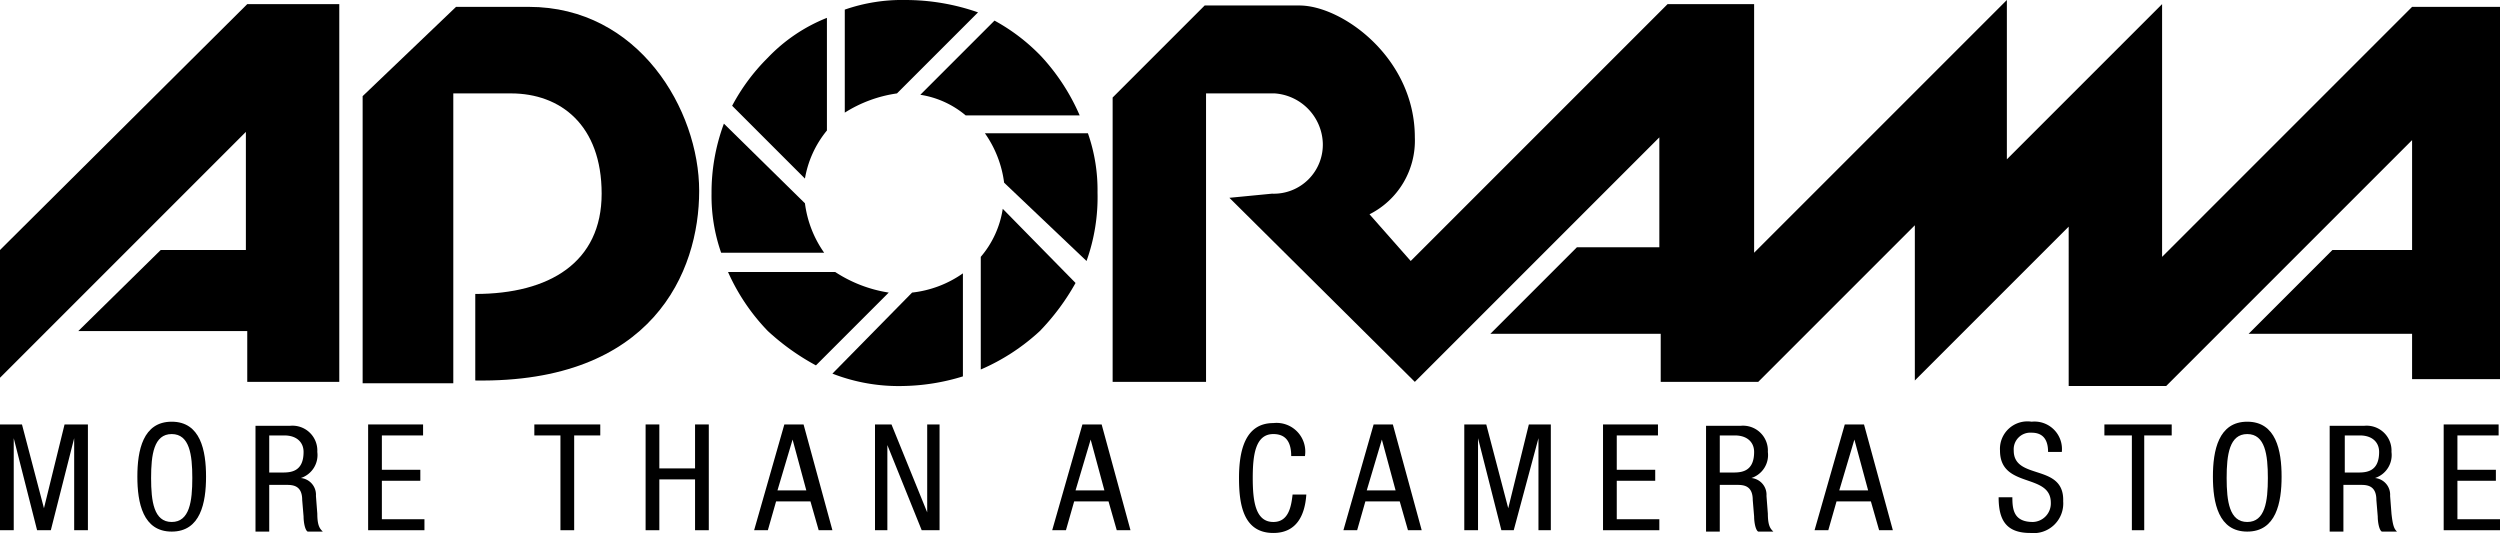 <?xml version="1.0" encoding="UTF-8"?> <svg xmlns="http://www.w3.org/2000/svg" id="Layer_1" data-name="Layer 1" viewBox="0 0 182 38.8"> <title>adorama</title> <path d="M34.6,21.4v6.3c12.9.2,16.3-7.9,16.3-13.8S46.5.5,38.5.5H33.2L26.4,7V27.9H33V6.8h4.2c3.6,0,6.6,2.3,6.6,7.3S40,21.4,34.6,21.4Z"></path> <polygon points="0 18.2 0 27.5 17.9 9.6 17.9 18.2 11.7 18.2 5.7 24.1 18 24.1 18 27.8 24.7 27.8 24.7 0.3 18 0.3 0 18.2"></polygon> <path d="M73,15.2a7,7,0,0,1-1.6,3.5v8.2a15.17,15.17,0,0,0,4.3-2.8,16.7,16.7,0,0,0,2.6-3.5Z"></path> <path d="M75.8,4.1a14,14,0,0,0-3.4-2.6L67,6.9a6.72,6.72,0,0,1,3.3,1.5h8.3A15.17,15.17,0,0,0,75.8,4.1Z"></path> <path d="M60.6,27.2a13.27,13.27,0,0,0,5.2.9,15.47,15.47,0,0,0,4.3-.7V19.9a7.94,7.94,0,0,1-3.7,1.4Z"></path> <path d="M58.6,14.8,52.7,9a14.4,14.4,0,0,0-.9,5.1,12.51,12.51,0,0,0,.7,4.3H60A8,8,0,0,1,58.6,14.8Z"></path> <path d="M59.4,26.6l5.3-5.3a9.87,9.87,0,0,1-3.9-1.5H53a14.82,14.82,0,0,0,2.9,4.3A17.18,17.18,0,0,0,59.4,26.6Z"></path> <path d="M60.2,9.5V1.3a12.12,12.12,0,0,0-4.3,2.9,14.47,14.47,0,0,0-2.6,3.5L58.6,13A7.49,7.49,0,0,1,60.2,9.5Z"></path> <path d="M71.2.9A16,16,0,0,0,65.9,0a12.69,12.69,0,0,0-4.4.7V8.2a9.65,9.65,0,0,1,3.8-1.4Z"></path> <path d="M73.1,13.3l6,5.7a13.81,13.81,0,0,0,.8-5,12.51,12.51,0,0,0-.7-4.3H71.7A8,8,0,0,1,73.1,13.3Z"></path> <path d="M175.6.5,157.4,18.7V.3L146.1,11.6V0L127.7,18.4V.3h-6.3L102.7,19l-3-3.4A6,6,0,0,0,103,10C103,4.2,97.7.4,94.6.4H87.7L81,7.1V27.8h6.8V6.8h5a3.77,3.77,0,0,1,3.5,3.6,3.57,3.57,0,0,1-3.7,3.7l-3.1.3L103,27.8,120.8,10v8h-6l-6.3,6.3h12.4v3.5H128l11.4-11.4V27.7l11.2-11.2V28.1h7.1l17.9-17.9v8h-5.8l-6.1,6.1h11.9v3.3H182V.5Z"></path> <polygon points="3.2 37 3.2 37 1.6 30.9 0 30.9 0 38.6 1 38.6 1 31.9 1 31.9 2.7 38.6 3.7 38.6 5.4 31.9 5.4 31.9 5.4 38.6 6.4 38.6 6.4 30.9 4.7 30.9 3.2 37"></polygon> <path d="M12.5,30.7c-2.1,0-2.5,2.1-2.5,4s.4,4,2.5,4,2.5-2.1,2.5-4S14.6,30.7,12.5,30.7Zm0,7.3c-1.3,0-1.5-1.5-1.5-3.2s.2-3.2,1.5-3.2S14,33.1,14,34.8,13.8,38,12.5,38Z"></path> <path d="M23.1,37.4,23,36.1a1.22,1.22,0,0,0-1.1-1.3h0a1.76,1.76,0,0,0,1.2-1.9,1.81,1.81,0,0,0-2-1.9H18.6v7.7h1V35.3h1.3c.5,0,1.1.1,1.1,1.1l.1,1.2c0,.4.1,1,.3,1.1h1.1C23.3,38.5,23.1,38.3,23.1,37.4Zm-2.6-3h-.9V31.7h1.1c.9,0,1.4.5,1.4,1.2C22.1,34.4,21.1,34.4,20.5,34.4Z"></path> <polygon points="27.8 35 30.6 35 30.6 34.2 27.8 34.2 27.8 31.7 30.8 31.7 30.8 30.9 26.8 30.9 26.8 38.6 30.9 38.6 30.9 37.8 27.8 37.8 27.8 35"></polygon> <polygon points="38.9 31.7 40.8 31.7 40.8 38.6 41.8 38.6 41.8 31.7 43.7 31.7 43.7 30.9 38.9 30.9 38.9 31.7"></polygon> <polygon points="50.6 34.1 48 34.1 48 30.9 47 30.9 47 38.6 48 38.6 48 34.9 50.6 34.9 50.6 38.6 51.6 38.6 51.6 30.9 50.6 30.9 50.6 34.1"></polygon> <path d="M57.1,30.9l-2.2,7.7h1l.6-2.1H59l.6,2.1h1l-2.1-7.7Zm-.5,4.8L57.7,32h0l1,3.7Z"></path> <polygon points="67.5 37.3 67.5 37.3 64.9 30.9 63.7 30.9 63.7 38.6 64.6 38.6 64.6 32.4 64.6 32.4 67.1 38.6 68.4 38.6 68.4 30.9 67.5 30.9 67.5 37.3"></polygon> <path d="M78.8,30.9l-2.2,7.7h1l.6-2.1h2.5l.6,2.1h1l-2.1-7.7Zm-.5,4.8L79.4,32h0l1,3.7Z"></path> <path d="M92.7,38c-1.3,0-1.5-1.5-1.5-3.2s.2-3.2,1.5-3.2c1,0,1.3.7,1.3,1.6h1a2.09,2.09,0,0,0-2.3-2.4c-2.1,0-2.5,2.1-2.5,4s.3,4,2.5,4c1.7,0,2.3-1.3,2.4-2.8h-1C94,36.9,93.8,38,92.7,38Z"></path> <path d="M100,30.9l-2.2,7.7h1l.6-2.1h2.5l.6,2.1h1l-2.1-7.7Zm-.5,4.8,1.1-3.7h0l1,3.7Z"></path> <polygon points="109.8 37 109.8 37 108.2 30.9 106.6 30.9 106.6 38.6 107.6 38.6 107.6 31.9 107.6 31.9 109.3 38.6 110.2 38.6 112 31.9 112 31.9 112 38.6 112.9 38.6 112.9 30.9 111.3 30.9 109.8 37"></polygon> <polygon points="117.7 35 120.5 35 120.5 34.2 117.7 34.2 117.7 31.7 120.7 31.7 120.7 30.9 116.7 30.9 116.7 38.6 120.8 38.6 120.8 37.8 117.7 37.8 117.7 35"></polygon> <path d="M128.7,37.4l-.1-1.3a1.22,1.22,0,0,0-1.1-1.3h0a1.76,1.76,0,0,0,1.2-1.9,1.81,1.81,0,0,0-2-1.9h-2.5v7.7h1V35.3h1.3c.5,0,1.1.1,1.1,1.1l.1,1.2c0,.4.1,1,.3,1.1h1.1C128.9,38.5,128.7,38.3,128.7,37.4Zm-2.6-3h-.9V31.7h1.1c.9,0,1.4.5,1.4,1.2C127.7,34.4,126.7,34.4,126.1,34.4Z"></path> <path d="M134.3,30.9l-2.2,7.7h1l.6-2.1h2.5l.6,2.1h1l-2.1-7.7Zm-.4,4.8L135,32h0l1,3.7Z"></path> <path d="M146.6,32.8a1.21,1.21,0,0,1,1.3-1.3c.9,0,1.2.6,1.2,1.4h1a2,2,0,0,0-2.2-2.2,2,2,0,0,0-2.3,2.1c0,2.8,3.7,1.6,3.7,3.8A1.35,1.35,0,0,1,148,38c-1.4,0-1.5-.9-1.5-1.8h-1c0,1.6.5,2.6,2.3,2.6a2.16,2.16,0,0,0,2.4-2.3C150.3,33.7,146.6,35,146.6,32.8Z"></path> <polygon points="153.2 31.7 155.2 31.7 155.2 38.6 156.1 38.6 156.1 31.7 158.1 31.7 158.1 30.9 153.2 30.9 153.2 31.7"></polygon> <path d="M163.6,30.7c-2.1,0-2.5,2.1-2.5,4s.4,4,2.5,4,2.5-2.1,2.5-4S165.7,30.7,163.6,30.7Zm0,7.3c-1.3,0-1.5-1.5-1.5-3.2s.2-3.2,1.5-3.2,1.5,1.5,1.5,3.2S164.9,38,163.6,38Z"></path> <path d="M174.1,37.4l-.1-1.3a1.22,1.22,0,0,0-1.1-1.3h0a1.76,1.76,0,0,0,1.2-1.9,1.81,1.81,0,0,0-2-1.9h-2.5v7.7h1V35.3h1.3c.5,0,1.1.1,1.1,1.1l.1,1.2c0,.4.1,1,.3,1.1h1.1C174.3,38.5,174.2,38.3,174.1,37.4Zm-2.5-3h-.9V31.7h1.1c.9,0,1.4.5,1.4,1.2C173.2,34.4,172.2,34.4,171.6,34.4Z"></path> <polygon points="178.9 35 181.7 35 181.7 34.2 178.9 34.2 178.9 31.7 181.9 31.7 181.9 30.9 177.9 30.9 177.9 38.6 182 38.6 182 37.8 178.9 37.8 178.9 35"></polygon> </svg> 